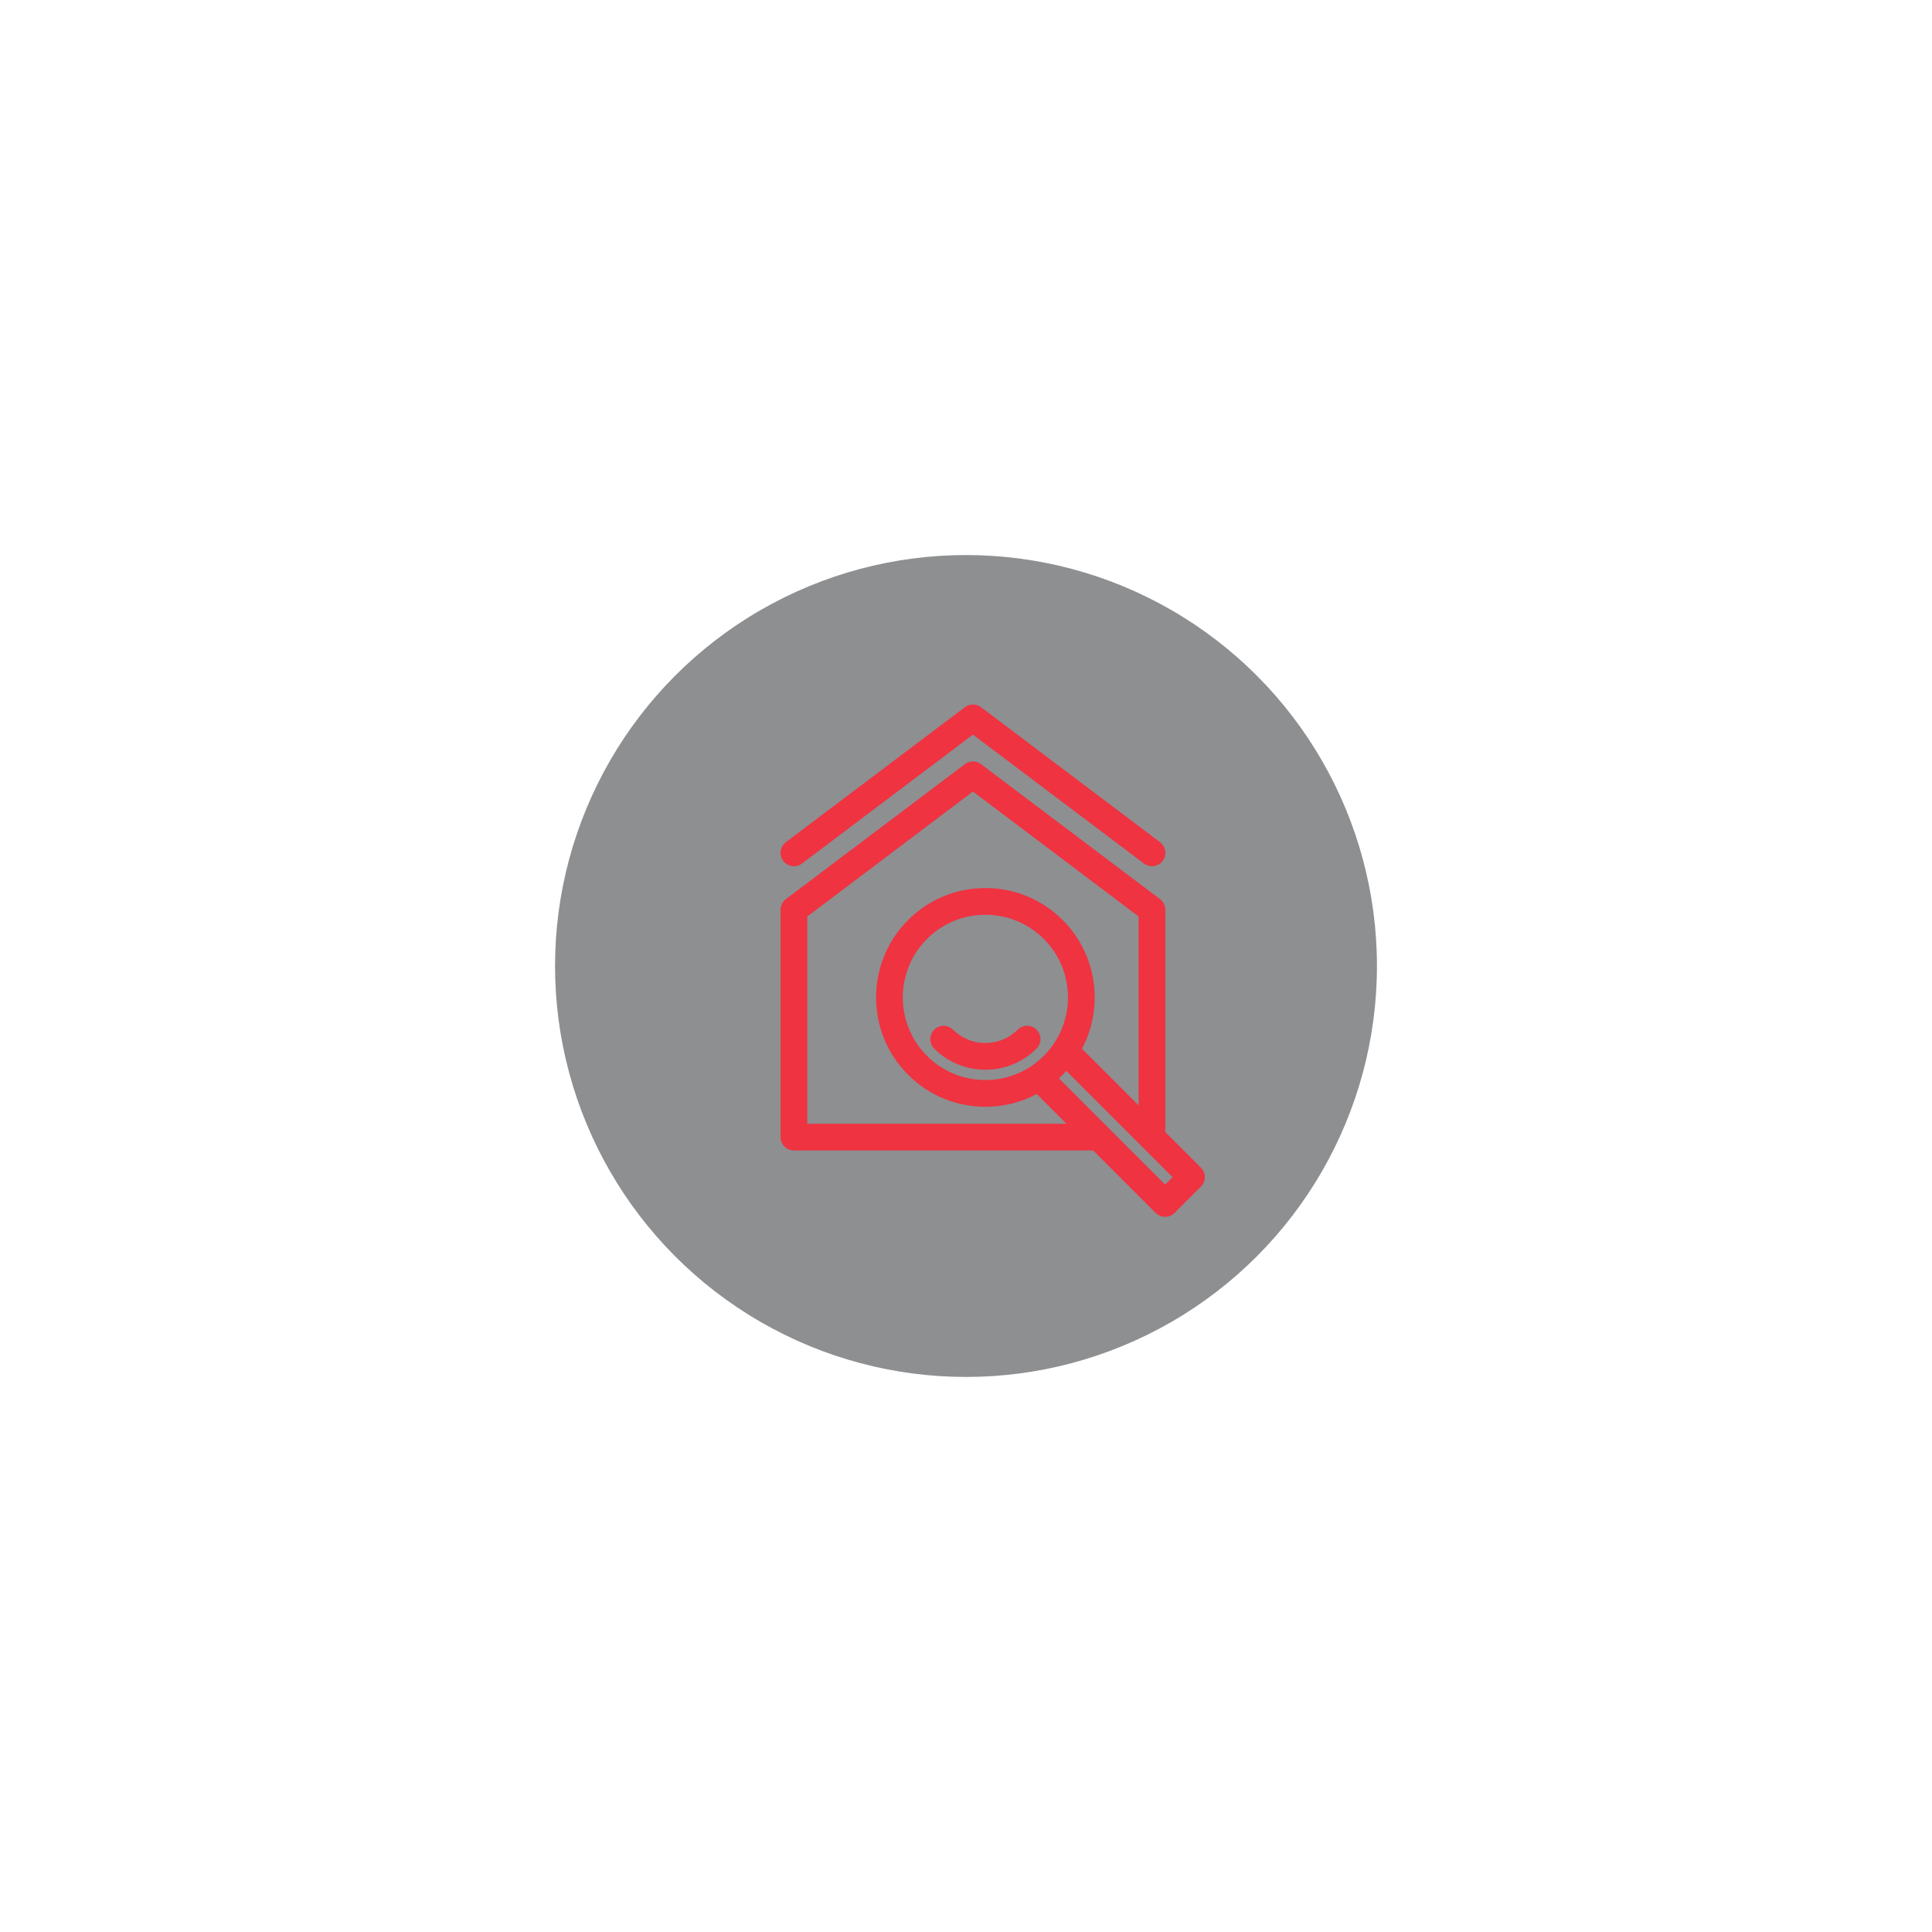 <svg width="181" height="181" viewBox="0 0 181 181" fill="none" xmlns="http://www.w3.org/2000/svg">
<g filter="url(#filter0_f)">
<circle cx="90.5" cy="90.5" r="38.5" fill="#141519" fill-opacity="0.48"/>
</g>
<g clip-path="url(#clip0)">
<path d="M75.134 80.901L91.151 68.822L107.169 80.901C107.395 81.071 107.66 81.154 107.923 81.154C108.302 81.154 108.677 80.982 108.924 80.655C109.34 80.103 109.23 79.317 108.678 78.9L91.906 66.253C91.459 65.916 90.844 65.916 90.397 66.253L73.625 78.9C73.072 79.317 72.962 80.103 73.379 80.655C73.796 81.207 74.581 81.317 75.134 80.901Z" fill="#EF3341"/>
<path d="M112.507 109.393L109.176 106.063V85.236C109.176 84.842 108.992 84.472 108.678 84.235L91.906 71.588C91.459 71.251 90.844 71.251 90.397 71.588L73.625 84.235C73.311 84.472 73.126 84.842 73.126 85.236V106.53C73.126 107.222 73.687 107.783 74.379 107.783H102.417L108.267 113.633C108.512 113.878 108.832 114 109.153 114C109.473 114 109.794 113.877 110.039 113.633L112.507 111.165C112.996 110.676 112.996 109.882 112.507 109.393ZM75.632 85.86L91.151 74.157L106.671 85.86V103.557L101.364 98.251C103.419 94.378 102.819 89.455 99.562 86.198C97.626 84.262 95.054 83.197 92.317 83.197C89.58 83.197 87.007 84.263 85.072 86.198C81.077 90.193 81.077 96.693 85.072 100.688C87.007 102.623 89.58 103.689 92.317 103.689C94.022 103.689 95.665 103.274 97.128 102.494L99.911 105.277H75.632V85.86ZM92.317 101.183C90.249 101.183 88.305 100.378 86.843 98.916C83.825 95.898 83.825 90.987 86.843 87.969C88.305 86.507 90.249 85.702 92.317 85.702C94.384 85.702 96.328 86.507 97.79 87.969C100.808 90.987 100.808 95.898 97.79 98.916C96.328 100.378 94.384 101.183 92.317 101.183ZM99.205 101.027C99.326 100.917 99.445 100.804 99.562 100.688C99.678 100.571 99.791 100.452 99.901 100.331L109.849 110.279L109.153 110.975L99.205 101.027Z" fill="#EF3341"/>
<path d="M97.111 96.466C96.622 95.976 95.829 95.976 95.34 96.466C93.673 98.132 90.961 98.132 89.294 96.466C88.805 95.976 88.011 95.976 87.522 96.466C87.033 96.955 87.033 97.748 87.522 98.237C88.844 99.559 90.58 100.22 92.317 100.22C94.053 100.22 95.789 99.559 97.112 98.237C97.601 97.748 97.601 96.955 97.111 96.466Z" fill="#EF3341"/>
</g>
<defs>
<filter id="filter0_f" x="0" y="0" width="181" height="181" filterUnits="userSpaceOnUse" color-interpolation-filters="sRGB">
<feFlood flood-opacity="0" result="BackgroundImageFix"/>
<feBlend mode="normal" in="SourceGraphic" in2="BackgroundImageFix" result="shape"/>
<feGaussianBlur stdDeviation="26" result="effect1_foregroundBlur"/>
</filter>
<clipPath id="clip0">
<rect width="48" height="48" fill="white" transform="translate(69 66)"/>
</clipPath>
</defs>
</svg>
